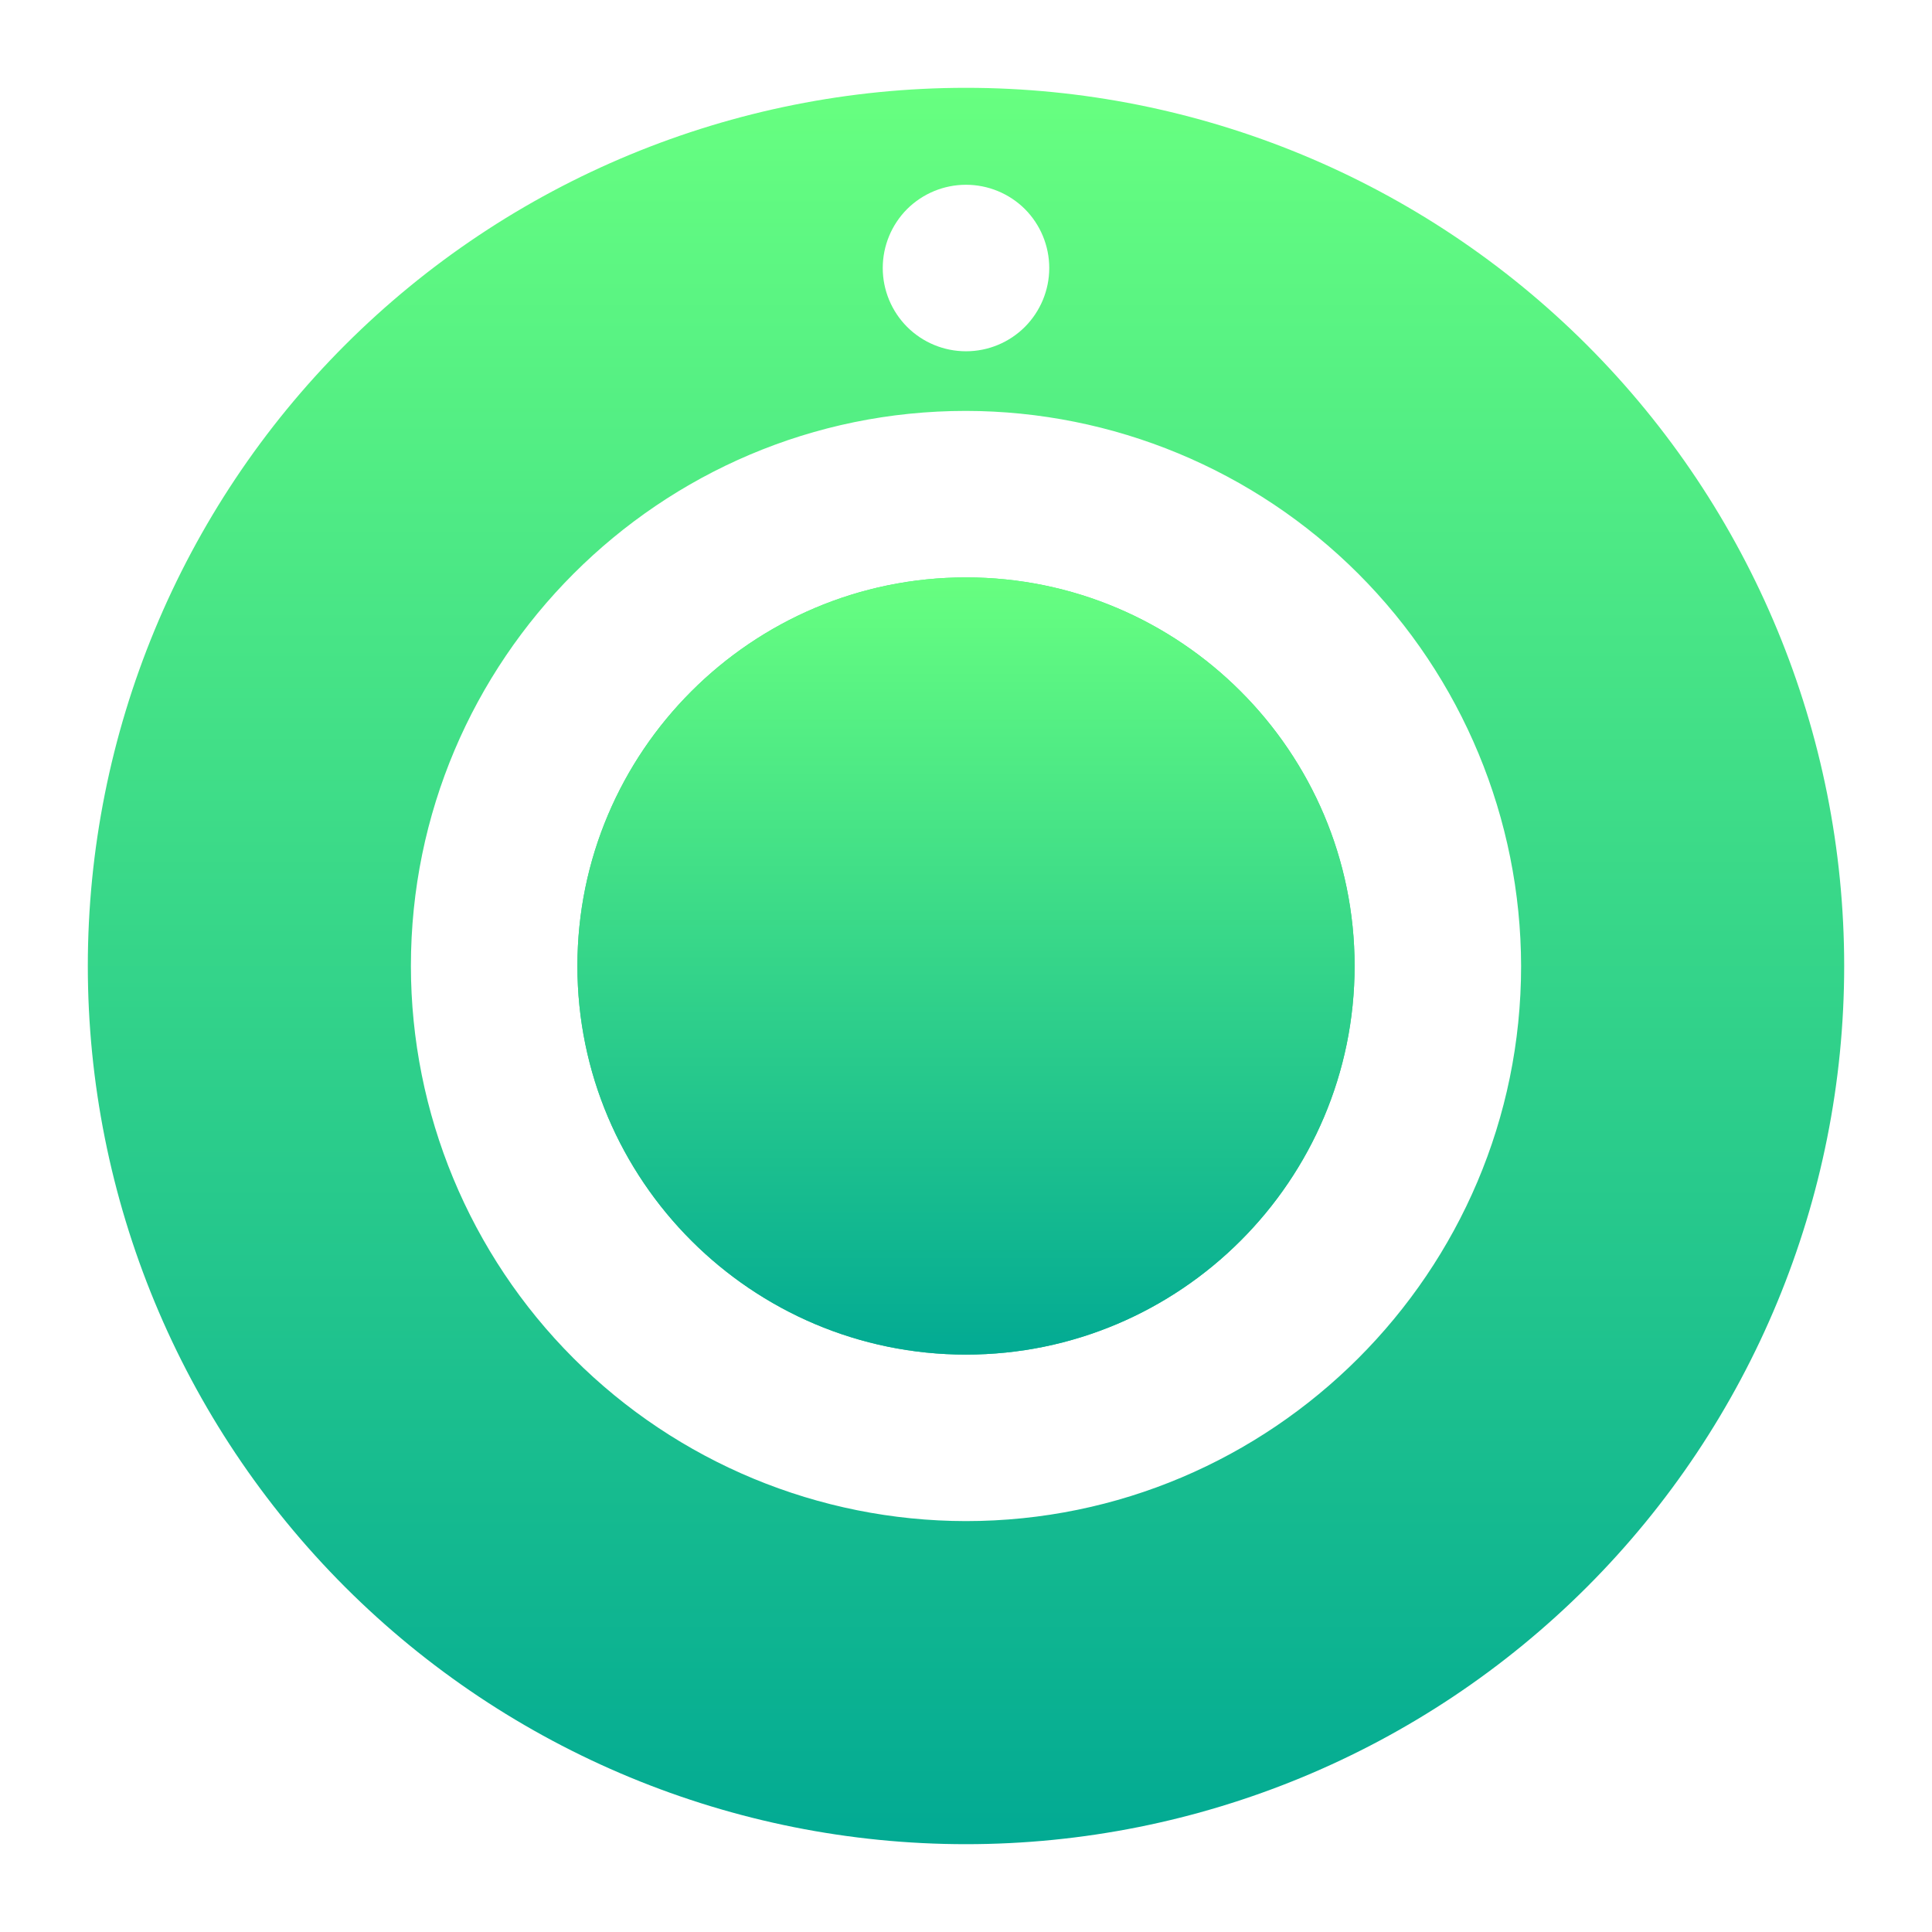 <svg width="22" height="22" viewBox="0 0 22 22" fill="none" xmlns="http://www.w3.org/2000/svg">
<path d="M11 1C8.348 1 5.804 2.054 3.929 3.929C2.054 5.804 1 8.348 1 11C1 13.652 2.054 16.196 3.929 18.071C5.804 19.946 8.348 21 11 21C13.652 21 16.196 19.946 18.071 18.071C19.946 16.196 21 13.652 21 11C21 8.348 19.946 5.804 18.071 3.929C16.196 2.054 13.652 1 11 1ZM11 2.104C11.252 2.104 11.493 2.204 11.671 2.381C11.848 2.559 11.948 2.8 11.948 3.052C11.948 3.303 11.848 3.544 11.671 3.722C11.493 3.9 11.252 4 11 4C10.748 4 10.507 3.9 10.329 3.722C10.152 3.544 10.052 3.303 10.052 3.052C10.052 2.8 10.152 2.559 10.329 2.381C10.507 2.204 10.748 2.104 11 2.104ZM10.998 4.679C12.674 4.681 14.28 5.347 15.466 6.532C16.651 7.717 17.318 9.324 17.321 11C17.321 14.485 14.483 17.321 10.998 17.321C9.322 17.319 7.715 16.652 6.531 15.467C5.346 14.282 4.68 12.675 4.679 11C4.679 7.516 7.512 4.679 10.998 4.679ZM11 6.575C8.56 6.575 6.575 8.56 6.575 11C6.575 13.44 8.56 15.425 11 15.425C13.44 15.425 15.425 13.44 15.425 11C15.425 8.56 13.44 6.575 11 6.575Z" fill="url(#paint0_linear_451_3356)"/>
<path d="M6.575 11C6.575 8.56 8.56 6.575 11 6.575C13.44 6.575 15.425 8.56 15.425 11C15.425 13.44 13.44 15.425 11 15.425C8.56 15.425 6.575 13.44 6.575 11Z" fill="url(#paint1_linear_451_3356)"/>
<defs>
<linearGradient id="paint0_linear_451_3356" x1="11" y1="21" x2="11" y2="1" gradientUnits="userSpaceOnUse">
<stop stop-color="#02AA93"/>
<stop offset="1" stop-color="#67FF80"/>
</linearGradient>
<linearGradient id="paint1_linear_451_3356" x1="11" y1="15.425" x2="11" y2="6.575" gradientUnits="userSpaceOnUse">
<stop stop-color="#02AA93"/>
<stop offset="1" stop-color="#67FF80"/>
</linearGradient>
</defs>
</svg>
